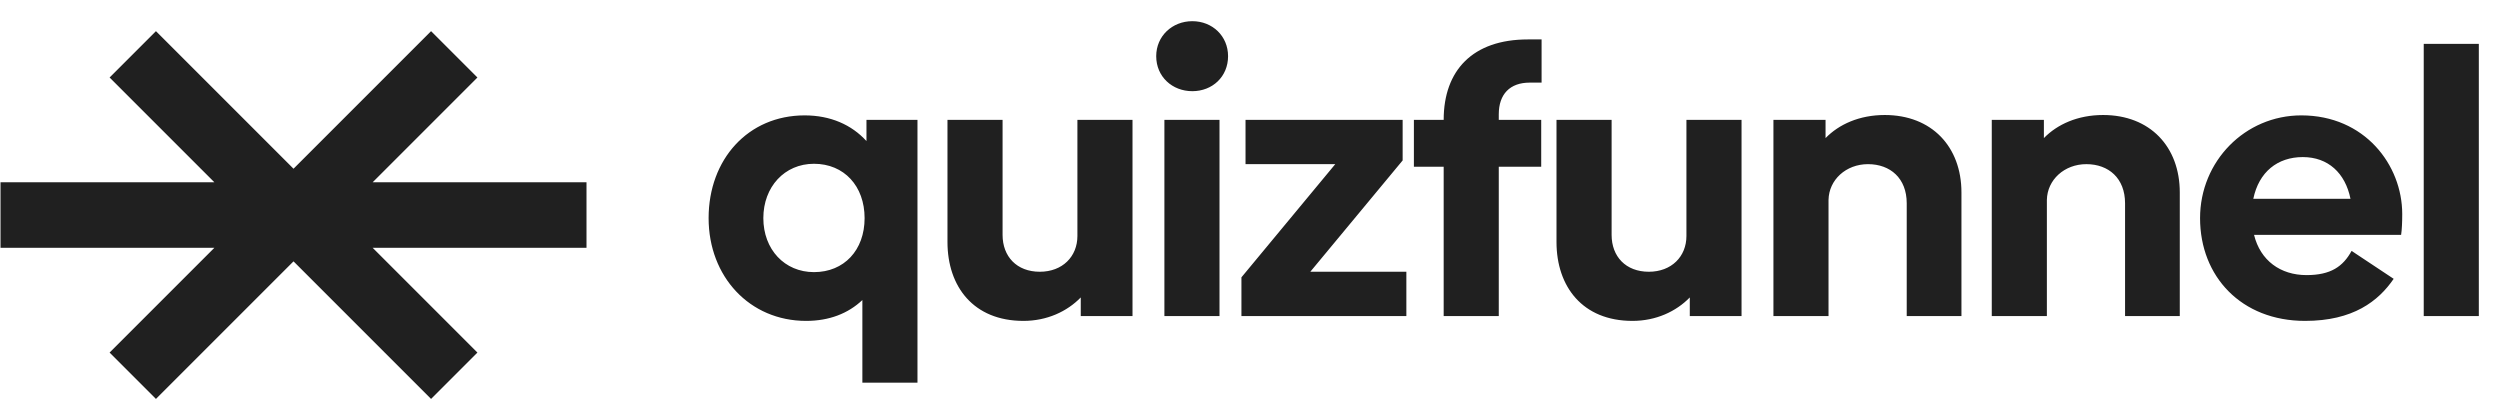 <svg xmlns="http://www.w3.org/2000/svg" width="1673" height="267" fill="none"><path stroke="#202020" stroke-width="43.868" d="M392.485 143.905H.344M303.979 36.36 196.434 143.904 303.979 251.45M88.85 36.36l107.545 107.545L88.849 251.45"/><path fill="#202020" d="M579.838 80.203h34.134v175.9h-36.874v-55.312c-9.468 8.97-22.175 13.953-37.622 13.953-37.871 0-65.277-29.649-65.277-68.765 0-39.366 26.41-68.766 64.28-68.766 17.192 0 31.393 6.229 41.359 17.192V80.203Zm-35.13 101.902c20.181 0 33.884-14.7 33.884-36.126 0-21.427-13.703-36.376-33.884-36.376-19.683 0-33.884 15.447-33.884 36.376 0 20.928 14.201 36.126 33.884 36.126ZM721.001 80.203h36.874v131.302h-34.632v-12.458c-9.218 9.468-22.672 15.697-38.369 15.697-33.386 0-50.826-22.922-50.826-52.82V80.203h36.874v76.987c0 14.451 9.468 24.666 24.915 24.666 15.198 0 25.164-10.215 25.164-23.918V80.203Zm76.902-19.184c-13.455 0-24.168-9.717-24.168-23.42 0-13.455 10.713-23.42 24.168-23.42 13.454 0 23.918 9.965 23.918 23.42 0 13.703-10.464 23.42-23.918 23.42Zm-18.687 150.486V80.203h36.874v131.302h-36.874Zm97.644-29.649h64.28v29.649H830.767v-25.912l62.786-75.741h-60.045V80.203h105.141v27.157l-61.789 74.496Zm146.8-126.568c-13.2 0-20.68 7.724-20.68 21.178v3.737h28.4v31.393h-28.4v99.909h-36.872v-99.909h-19.932V80.203h19.932c0-33.137 19.433-53.816 56.312-53.816h9.21v28.901h-7.97Zm104.9 24.915h36.88v131.302h-34.63v-12.458c-9.22 9.468-22.68 15.697-38.37 15.697-33.39 0-50.83-22.922-50.83-52.82V80.203h36.88v76.987c0 14.451 9.46 24.666 24.91 24.666 15.2 0 25.16-10.215 25.16-23.918V80.203Zm132.72-3.239c31.39 0 51.32 21.178 51.32 51.823v82.718h-36.62v-75.492c0-16.693-10.97-26.161-25.92-26.161-14.7 0-26.16 10.464-26.41 23.918v77.735h-36.87V80.203h34.88v12.208c8.97-9.218 22.67-15.447 39.62-15.447Zm146.11 0c31.39 0 51.32 21.178 51.32 51.823v82.718h-36.62v-75.492c0-16.693-10.96-26.161-25.91-26.161-14.7 0-26.16 10.464-26.41 23.918v77.735h-36.88V80.203h34.88v12.208c8.97-9.218 22.68-15.447 39.62-15.447Zm101.02 80.226c4.23 17.192 17.68 26.908 35.13 26.908 16.19 0 24.41-5.73 30.14-16.194l28.16 18.686c-10.22 14.949-27.16 28.154-59.3 28.154-42.61 0-70.26-29.649-70.26-68.765 0-38.12 30.15-68.766 67.77-68.766 42.35 0 67.52 33.137 67.52 66.025 0 5.73-.25 10.713-.75 13.952h-98.41Zm-.5-24.167h65.03c-3.49-17.192-14.95-27.905-31.9-27.905-16.94 0-29.4 9.966-33.13 27.905Zm114.05 78.482V29.376h36.87v182.129h-36.87Z"/></svg>
